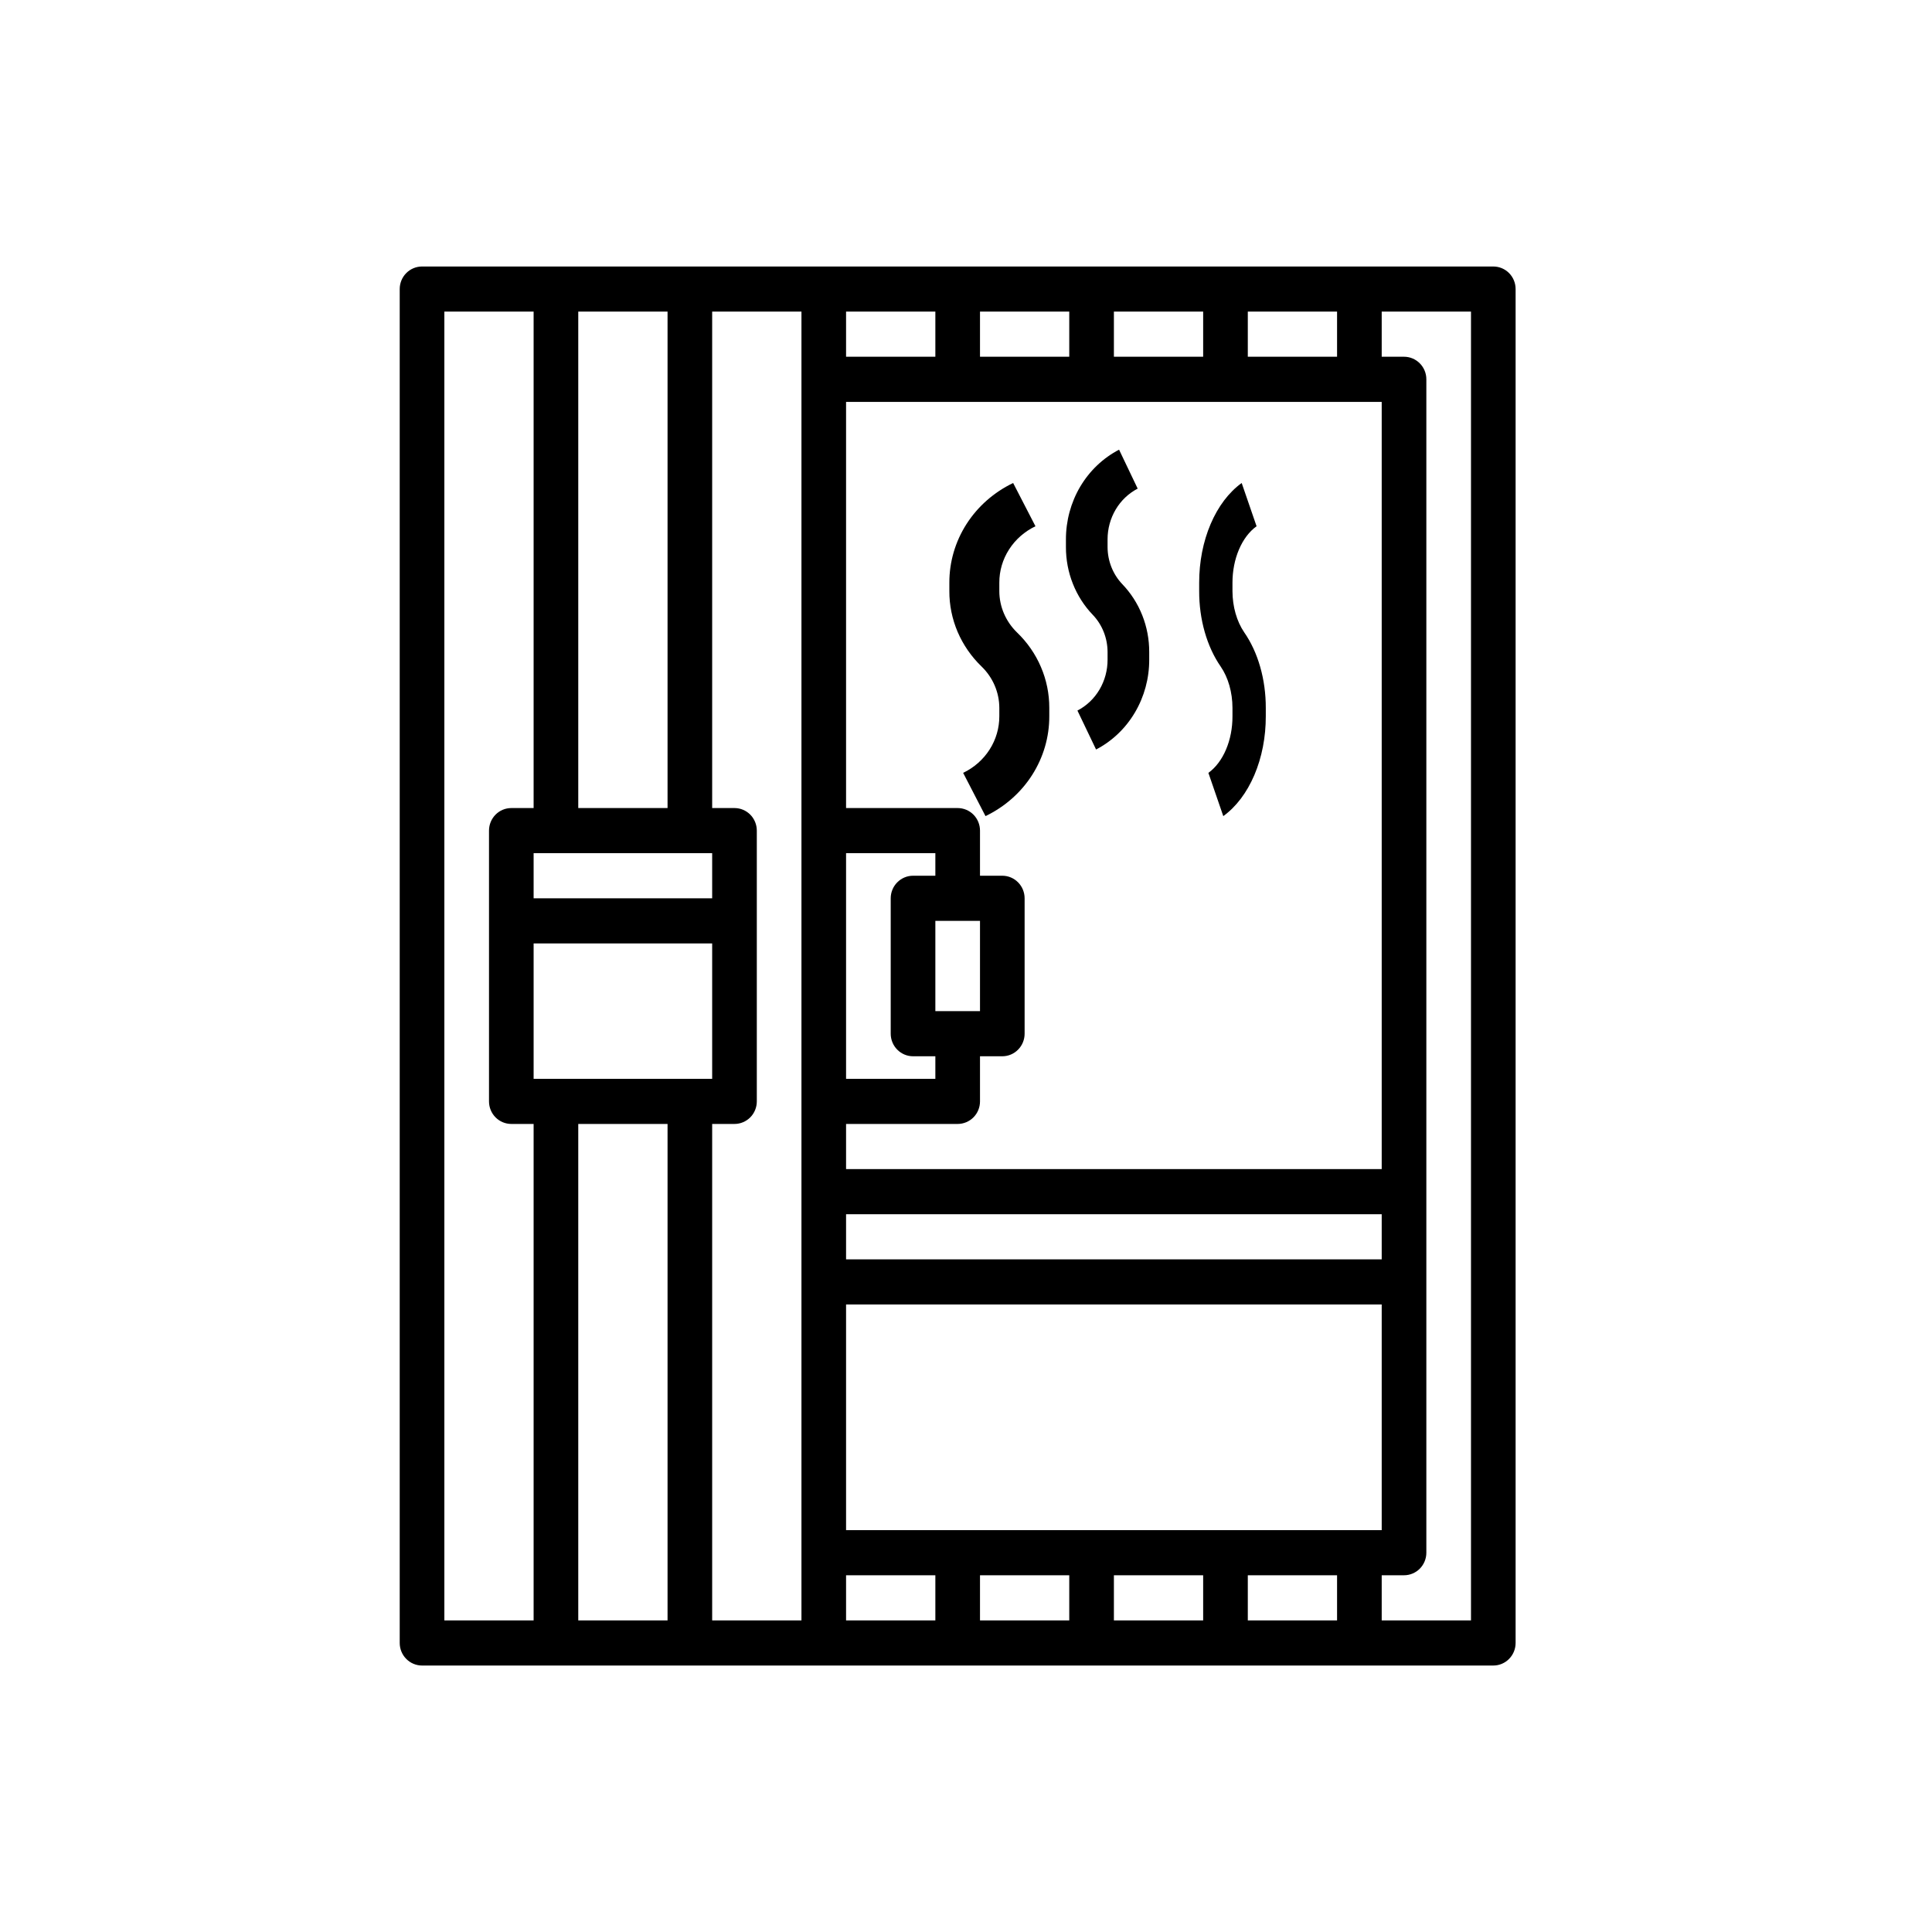 <svg width="65" height="65" viewBox="0 0 65 65" fill="none" xmlns="http://www.w3.org/2000/svg">
<path d="M50.24 8.966H14.199C14 8.966 13.809 9.046 13.668 9.188C13.527 9.33 13.448 9.523 13.448 9.725V55.275C13.448 55.477 13.527 55.67 13.668 55.812C13.809 55.955 14 56.035 14.199 56.035H50.24C50.44 56.035 50.631 55.955 50.771 55.812C50.912 55.67 50.991 55.477 50.991 55.275V9.725C50.991 9.523 50.912 9.33 50.771 9.188C50.631 9.046 50.44 8.966 50.24 8.966ZM19.455 27.186V10.484H22.459V27.186H19.455ZM23.96 28.704V30.223H17.953V28.704H23.96ZM23.96 31.741V36.296H17.953V31.741H23.96ZM22.459 37.814V54.516H19.455V37.814H22.459ZM23.96 37.814H24.711C24.91 37.814 25.101 37.734 25.242 37.592C25.383 37.45 25.462 37.257 25.462 37.055V27.945C25.462 27.744 25.383 27.551 25.242 27.408C25.101 27.266 24.91 27.186 24.711 27.186H23.96V10.484H26.964V54.516H23.96V37.814ZM37.476 12.002V10.484H40.479V12.002H37.476ZM35.974 12.002H32.971V10.484H35.974V12.002ZM31.469 12.002H28.465V10.484H31.469V12.002ZM31.469 34.018V30.982H32.971V34.018H31.469ZM31.469 29.463H30.718C30.519 29.463 30.328 29.543 30.187 29.686C30.046 29.828 29.967 30.021 29.967 30.223V34.778C29.967 34.979 30.046 35.172 30.187 35.314C30.328 35.457 30.519 35.537 30.718 35.537H31.469V36.296H28.465V28.704H31.469V29.463ZM28.465 52.998H31.469V54.516H28.465V52.998ZM32.971 52.998H35.974V54.516H32.971V52.998ZM37.476 52.998H40.479V54.516H37.476V52.998ZM41.981 52.998H44.984V54.516H41.981V52.998ZM28.465 51.48V43.888H46.486V51.48H28.465ZM46.486 42.369H28.465V40.851H46.486V42.369ZM28.465 39.333V37.814H32.22C32.419 37.814 32.61 37.734 32.751 37.592C32.892 37.45 32.971 37.257 32.971 37.055V35.537H33.721C33.921 35.537 34.112 35.457 34.252 35.314C34.393 35.172 34.472 34.979 34.472 34.778V30.223C34.472 30.021 34.393 29.828 34.252 29.686C34.112 29.543 33.921 29.463 33.721 29.463H32.971V27.945C32.971 27.744 32.892 27.551 32.751 27.408C32.61 27.266 32.419 27.186 32.22 27.186H28.465V13.521H46.486V39.333H28.465ZM41.981 12.002V10.484H44.984V12.002H41.981ZM14.95 10.484H17.953V27.186H17.203C17.003 27.186 16.812 27.266 16.672 27.408C16.531 27.551 16.452 27.744 16.452 27.945V37.055C16.452 37.257 16.531 37.45 16.672 37.592C16.812 37.734 17.003 37.814 17.203 37.814H17.953V54.516H14.95V10.484ZM49.49 54.516H46.486V52.998H47.237C47.436 52.998 47.627 52.918 47.768 52.776C47.909 52.633 47.988 52.44 47.988 52.239V12.761C47.988 12.56 47.909 12.367 47.768 12.225C47.627 12.082 47.436 12.002 47.237 12.002H46.486V10.484H49.49V54.516Z" fill="black"/>
<path d="M33.621 19.889V19.604C33.62 19.209 33.733 18.822 33.948 18.487C34.163 18.151 34.471 17.88 34.837 17.705L34.086 16.25C33.44 16.56 32.897 17.038 32.517 17.631C32.138 18.224 31.938 18.907 31.94 19.604V19.889C31.938 20.36 32.034 20.827 32.22 21.263C32.407 21.698 32.681 22.094 33.026 22.426C33.406 22.795 33.619 23.294 33.621 23.814V24.099C33.622 24.494 33.509 24.882 33.294 25.218C33.079 25.555 32.771 25.826 32.404 26.002L33.156 27.457C33.802 27.147 34.346 26.668 34.725 26.074C35.104 25.481 35.304 24.796 35.302 24.099V23.814C35.303 23.343 35.208 22.875 35.021 22.44C34.835 22.004 34.561 21.609 34.215 21.277C33.836 20.908 33.622 20.409 33.621 19.889Z" fill="black"/>
<path d="M37.263 18.404V18.148C37.262 17.793 37.357 17.445 37.536 17.142C37.715 16.84 37.971 16.597 38.276 16.439L37.65 15.129C37.112 15.408 36.66 15.839 36.343 16.372C36.028 16.906 35.861 17.521 35.862 18.148V18.404C35.861 18.829 35.94 19.249 36.096 19.641C36.251 20.033 36.48 20.389 36.768 20.688C37.084 21.02 37.262 21.469 37.263 21.937V22.193C37.264 22.549 37.17 22.898 36.991 23.201C36.812 23.504 36.555 23.748 36.249 23.906L36.876 25.216C37.414 24.937 37.867 24.506 38.183 23.971C38.499 23.437 38.666 22.821 38.664 22.193V21.937C38.665 21.513 38.586 21.092 38.43 20.7C38.275 20.308 38.046 19.953 37.758 19.653C37.442 19.321 37.264 18.873 37.263 18.404Z" fill="black"/>
<path d="M41.862 21.277C41.609 20.908 41.467 20.409 41.465 19.889V19.604C41.465 19.209 41.541 18.822 41.684 18.487C41.827 18.151 42.032 17.88 42.276 17.705L41.775 16.25C41.345 16.56 40.983 17.038 40.73 17.631C40.477 18.224 40.344 18.907 40.345 19.604V19.889C40.344 20.36 40.407 20.827 40.532 21.263C40.656 21.698 40.839 22.094 41.069 22.426C41.322 22.795 41.464 23.294 41.465 23.814V24.099C41.467 24.494 41.391 24.882 41.248 25.218C41.105 25.555 40.899 25.826 40.655 26.002L41.156 27.457C41.586 27.147 41.949 26.668 42.202 26.074C42.455 25.481 42.588 24.796 42.586 24.099V23.814C42.587 23.343 42.523 22.875 42.399 22.44C42.275 22.004 42.092 21.609 41.862 21.277Z" fill="black"/>
</svg>
